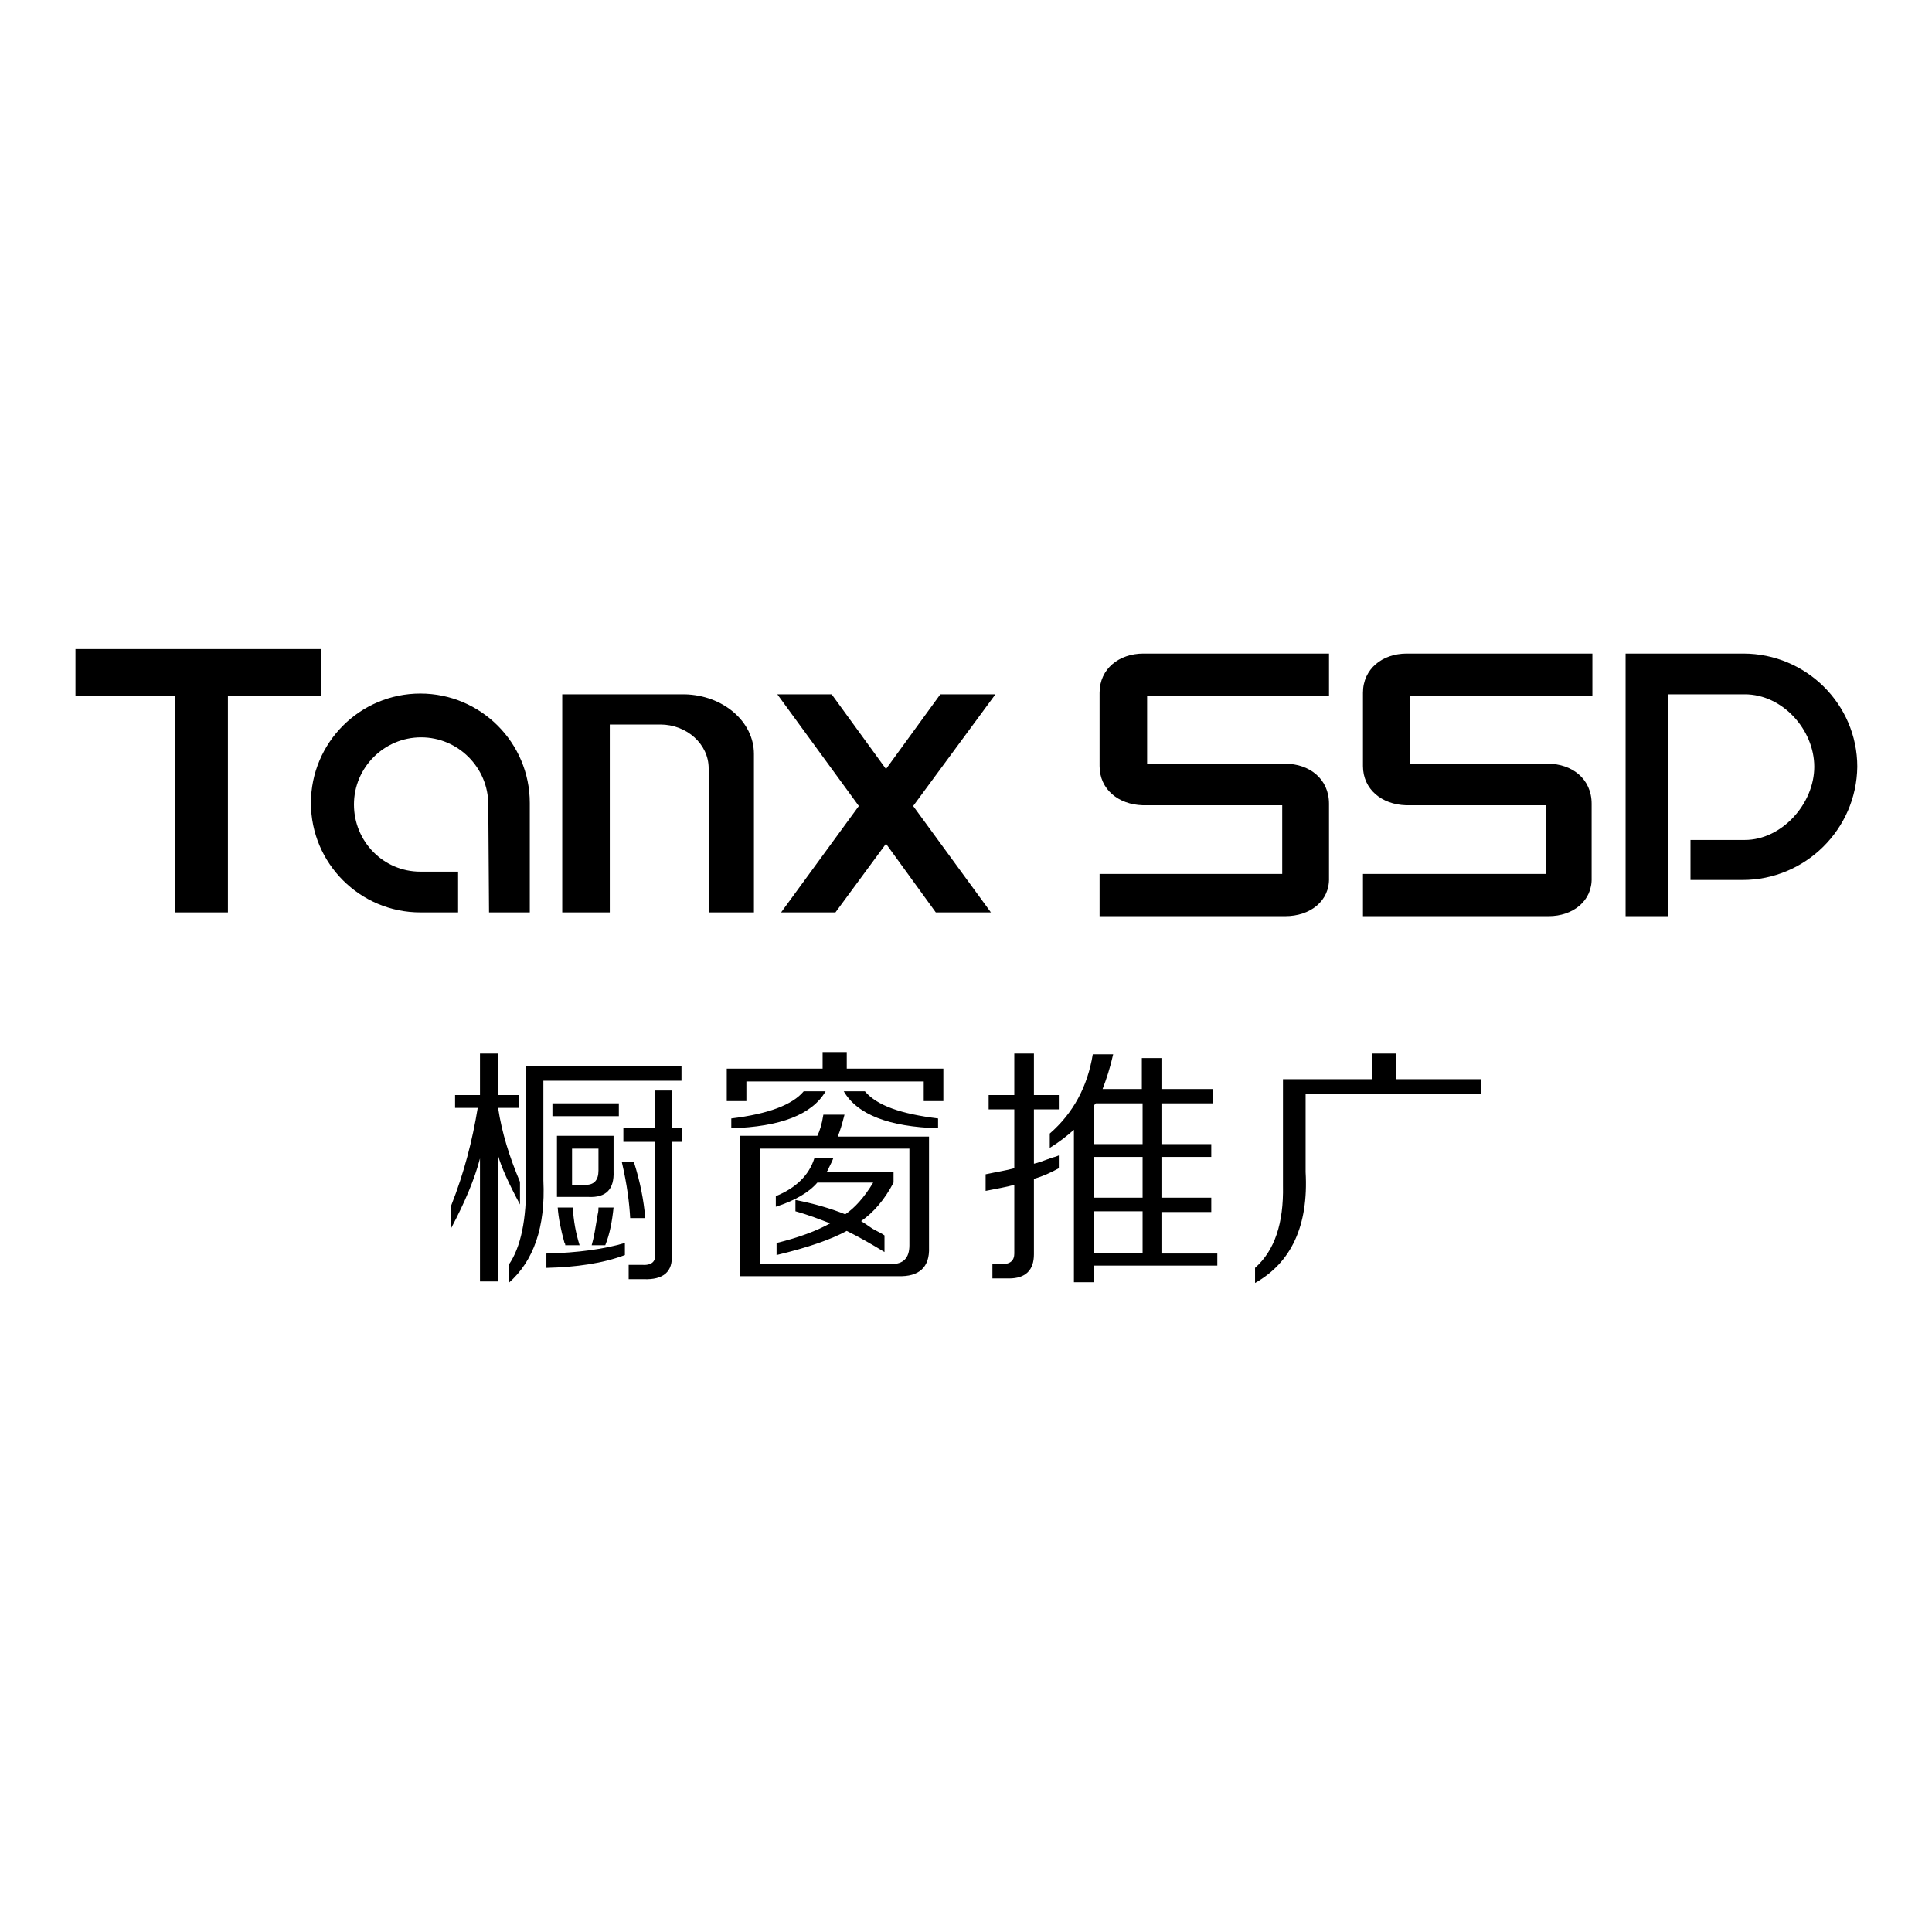 <?xml version="1.0" encoding="utf-8"?>
<!-- Svg Vector Icons : http://www.onlinewebfonts.com/icon -->
<!DOCTYPE svg PUBLIC "-//W3C//DTD SVG 1.1//EN" "http://www.w3.org/Graphics/SVG/1.1/DTD/svg11.dtd">
<svg version="1.1" xmlns="http://www.w3.org/2000/svg" xmlns:xlink="http://www.w3.org/1999/xlink" x="0px" y="0px" viewBox="0 0 256 256" enable-background="new 0 0 256 256" xml:space="preserve">
<g><g><path fill="#000000" d="M230.9,116.6H224v-5.3c0,0,7.1,0,7.2,0c4.9,0,9.2-4.8,9.2-9.7s-4.2-9.6-9.2-9.6c-0.1,0-10.2,0-10.2,0v29.4h-5.6V86.6h15.6c8.3,0,15.1,6.7,15.1,15C246,109.9,239.2,116.6,230.9,116.6z M205.2,121.4c-0.1,0-0.3,0-0.4,0l0,0h-24.2v-5.6h24.2v-9.1h-18.5l0,0c-3.2-0.1-5.7-2.1-5.7-5.2l0,0v-9.7l0,0c0-3.2,2.6-5.2,5.8-5.2c0.1,0,0.3,0,0.4,0H211v5.6h-24.2v9h17.9l0,0c0.1,0,0.3,0,0.4,0c3.2,0,5.8,2,5.8,5.3l0,0v9.8h0C211,119.4,208.4,121.4,205.2,121.4z M170.3,121.4c-0.1,0-0.3,0-0.4,0l0,0h-24.2v-5.6h24.2v-9.1h-18.5l0,0c-3.2-0.1-5.7-2.1-5.7-5.2l0,0v-9.7l0,0c0-3.2,2.6-5.2,5.8-5.2c0.1,0,0.3,0,0.4,0h24.2v5.6H152v9h17.9l0,0c0.1,0,0.3,0,0.4,0c3.2,0,5.8,2,5.8,5.3l0,0v9.8l0,0C176.2,119.4,173.6,121.4,170.3,121.4z M146.1,144.3h5.2v-4.1h2.6v4.1h6.8v1.9h-6.8v5.4h6.6v1.7h-6.6v5.4h6.6v1.9h-6.6v5.5h7.4v1.6h-16.4v2.2h-2.6v-20.2c-0.9,0.8-1.9,1.6-3.2,2.4v-1.9c3.1-2.7,5-6.2,5.7-10.5h2.7C147.1,141.5,146.6,143,146.1,144.3z M144.9,166h6.5v-5.5h-6.5V166z M144.9,158.7h6.5v-5.4h-6.5V158.7z M144.9,146.6v5h6.5v-5.4h-6.2C145.1,146.3,145,146.4,144.9,146.6z M137,154.2c0.5-0.1,1.3-0.4,2.4-0.8c0.4-0.1,0.7-0.2,0.9-0.3v1.7c-1.1,0.6-2.2,1.1-3.3,1.4v10c0,2.1-1.1,3.2-3.3,3.2h-2.2v-1.9h1.3c1.1,0,1.6-0.5,1.6-1.4v-9.1c-1.1,0.3-2.3,0.5-3.8,0.8v-2.2c1.4-0.3,2.7-0.5,3.8-0.8V147h-3.4v-1.9h3.4v-5.5h2.6v5.5h3.3v1.9H137V154.2L137,154.2z M131.3,120.9H124l-6.6-9.1l-6.7,9.1h-7.2l10.3-14.1L103,92h7.2l7.2,9.9l7.2-9.9h7.3L121,106.8L131.3,120.9z M93.9,101.8c0-3.2-2.9-5.8-6.4-5.8c0,0-5.6,0-6.7,0v24.9h-6.3V92h16.2l0,0c5.1,0.1,9.2,3.6,9.2,7.9v21h-6C93.9,120.9,93.9,101.9,93.9,101.8z M64.7,106.7c0,0,0-0.1,0-0.1c0-4.9-4-8.9-8.9-8.9c-4.9,0-8.9,4-8.9,8.9c0,4.9,3.9,8.9,8.8,8.9h5v5.4h-5c-8,0-14.5-6.5-14.5-14.5s6.5-14.5,14.5-14.5c8,0,14.5,6.5,14.5,14.5c0,0.1,0,0.2,0,0.3l0,0v14.2h-5.4L64.7,106.7L64.7,106.7z M30.2,120.9h-7V92.2H10V86h32.5v6.2H30.2V120.9z M60.3,146.8v-1.7h3.3v-5.5h2.4v5.5h2.8v1.7h-2.8c0.5,3.3,1.5,6.5,2.9,9.8v3c-1.5-2.8-2.5-5-2.9-6.5v16.7h-2.4v-16.3c-0.7,2.7-2,5.8-3.8,9.2v-3c1.7-4.3,2.8-8.6,3.5-12.9L60.3,146.8L60.3,146.8z M69.7,156.4v-15.1h20.6v1.9H72v13.2c0.3,6.2-1.3,10.7-4.6,13.6v-2.4C69,165.3,69.8,161.6,69.7,156.4z M73.1,146.2H82v1.7h-8.8V146.2z M81.3,160c-0.2,1.9-0.5,3.5-1.1,5h-1.8c0.3-1,0.5-2.3,0.8-4.1c0.1-0.4,0.1-0.6,0.1-0.9L81.3,160L81.3,160z M74.9,165c0-0.1,0-0.2-0.1-0.3c-0.5-1.8-0.8-3.3-0.9-4.7h2c0.1,1.8,0.4,3.4,0.9,5H74.9z M73.8,150.5h7.5v4.7c0.1,2.4-1,3.5-3.3,3.4h-4.2V150.5z M75.8,157h1.8c1.1,0,1.7-0.6,1.7-1.9v-2.9h-3.5V157z M82.8,166.3c-2.9,1.1-6.4,1.6-10.4,1.7v-1.9c4.2-0.1,7.7-0.6,10.4-1.4V166.3z M85.5,161.4h-2c-0.1-1.9-0.4-4.4-1.1-7.4h1.6C84.8,156.5,85.3,159,85.5,161.4z M86.8,166.2v-14.9h-4.2v-1.9h4.2v-4.9h2.2v4.9h1.4v1.9h-1.4v14.9c0.2,2.3-1.1,3.4-3.7,3.3h-2v-1.9H85C86.3,167.7,86.9,167.2,86.8,166.2z M109,139.4h3.2v2.2h12.8v4.3h-2.6v-2.6H98.9v2.6h-2.6v-4.3H109L109,139.4L109,139.4z M106.5,144.6h2.9c-1.8,3.1-6,4.7-12.5,4.9v-1.3C101.8,147.6,105,146.4,106.5,144.6z M111.8,144.6h2.8c1.6,1.9,4.8,3,9.7,3.6v1.3C117.8,149.3,113.6,147.7,111.8,144.6z M109.1,147.7h2.8c-0.3,1.2-0.6,2.2-0.9,2.9h12.1v14.7c0.1,2.6-1.3,3.9-4.1,3.8H98v-18.6h10.3C108.6,149.9,108.9,149,109.1,147.7z M100.6,167.5h17.5c1.6,0,2.4-0.8,2.4-2.5v-12.8h-19.8V167.5z M115.6,162.8c0.7,0.4,1.2,0.6,1.6,0.9v2.2c-1.8-1.1-3.4-2-5-2.8c-2,1.1-5.1,2.2-9.3,3.2v-1.6c2.9-0.7,5.3-1.6,7.1-2.6c-1.3-0.5-2.8-1.1-4.6-1.6V159c2.5,0.5,4.6,1.1,6.6,1.9c1.2-0.8,2.5-2.2,3.7-4.2h-7.4c-1.1,1.3-3,2.4-5.5,3.2v-1.4c2.7-1.1,4.4-2.8,5.1-5h2.5c-0.1,0.3-0.3,0.7-0.6,1.3c-0.1,0.3-0.2,0.4-0.3,0.5h8.9v1.4c-1.2,2.3-2.7,4-4.3,5.1C114.4,162,114.9,162.3,115.6,162.8z M170,157.1V143h11.8v-3.4h3.2v3.4h11.3v2H173v10.3c0.4,7.1-1.9,12-6.7,14.7v-2C168.9,165.7,170.1,162.1,170,157.1z"/></g></g>
</svg>